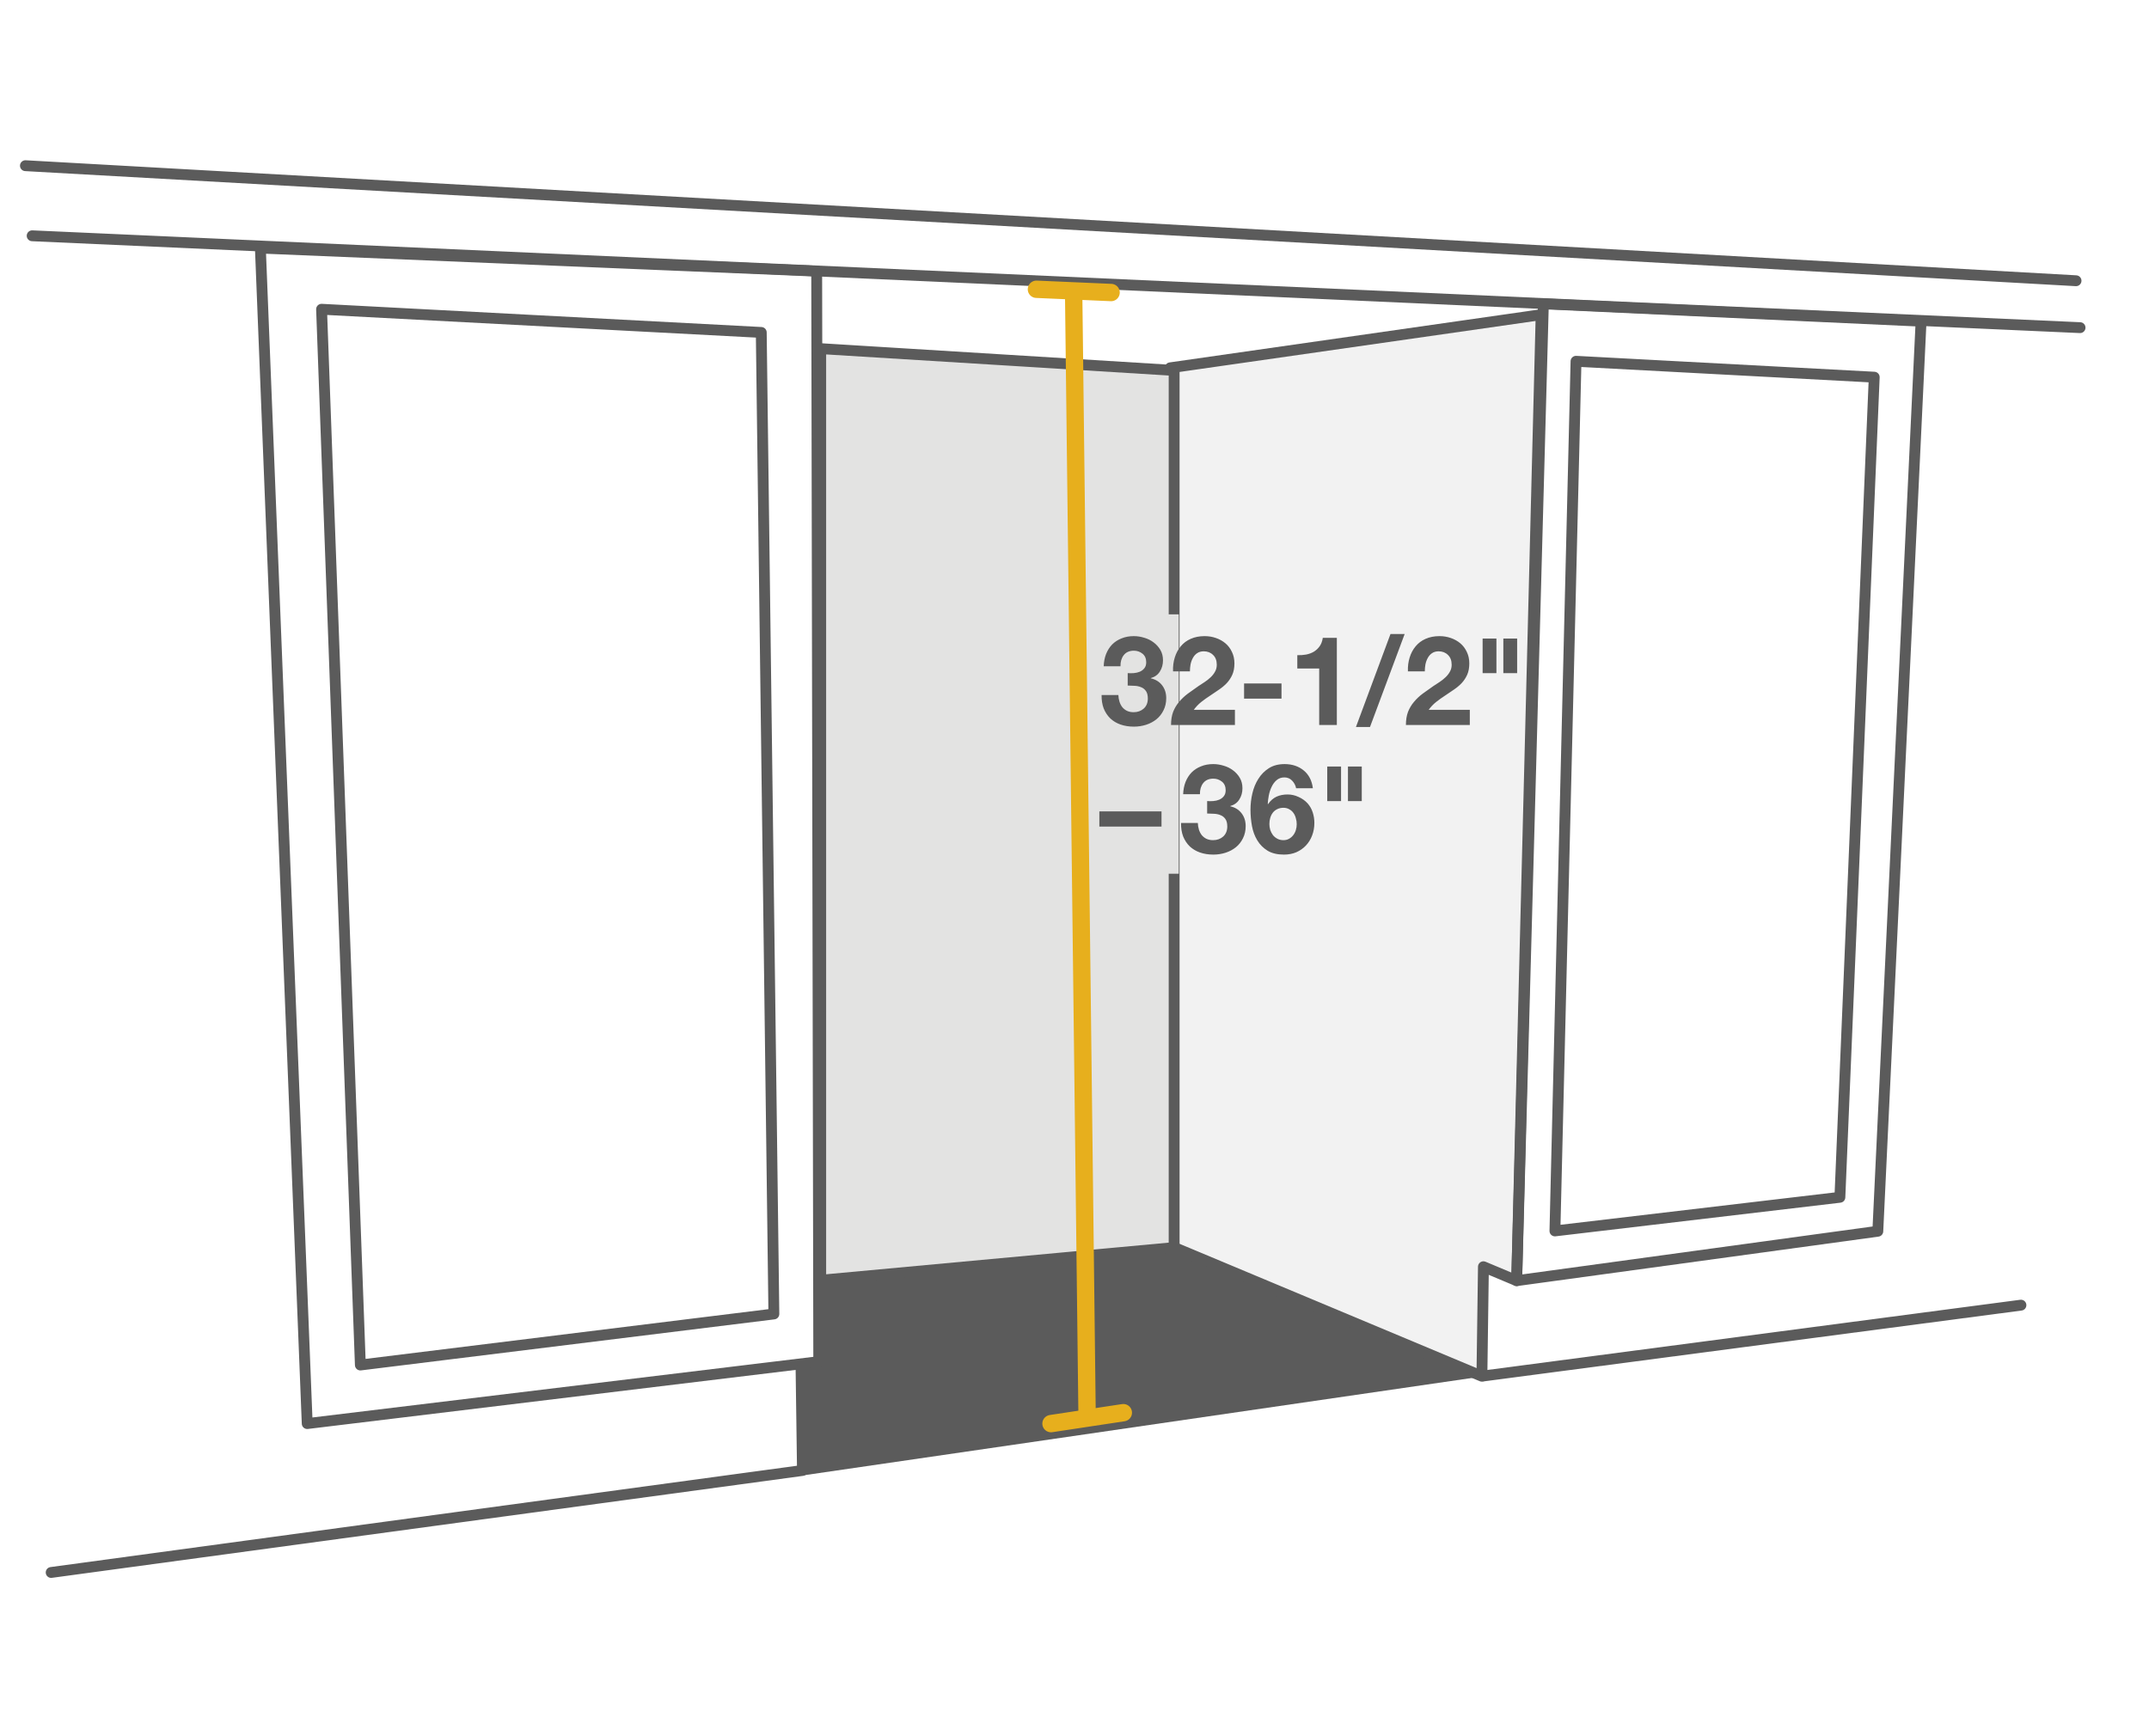 <svg width="495" height="400" viewBox="0 0 495 400" fill="none" xmlns="http://www.w3.org/2000/svg">
<rect width="495" height="400" fill="#5B5B5B"/>
<g clip-path="url(#clip0_2747_128)">
<rect width="495" height="400" fill="white"/>
<path d="M495 -21H-14V473H495V-21Z" fill="white"/>
<path d="M68.713 101.703H-0.48V175.006H68.713V101.703Z" fill="white"/>
<path d="M340.709 317.231L184.828 339.939L183.886 314.84L188.407 313.645V294.522L269.927 286.953L340.709 317.231Z" fill="#5B5B5B"/>
<path d="M348.176 294.126L341.692 291.844L341.342 317.07L269.323 286.127L270.449 85.342L353.808 72.654L348.176 294.126Z" fill="#F2F2F2"/>
<path d="M270.45 287.431L189.043 294.954V80.327L270.45 85.342V287.431Z" fill="#E3E3E2" stroke="#5B5B5B" stroke-width="2.5" stroke-linejoin="round"/>
<path d="M271.201 287.707L341.342 317.07L341.692 291.844L349.352 295.054L354.984 72.503L269.548 84.74" stroke="#5B5B5B" stroke-width="2.5" stroke-linecap="round" stroke-linejoin="round"/>
<path d="M432.535 283.669L349.352 295.054L355.5 70L442.5 74L432.535 283.669Z" stroke="#5B5B5B" stroke-width="2.5" stroke-linejoin="round"/>
<path d="M465.503 300.696L341.793 316.996" stroke="#5B5B5B" stroke-width="2.5" stroke-linecap="round" stroke-linejoin="round"/>
<path d="M423.799 275.845L358.163 283.594L363.02 83.236L431.709 86.897L423.799 275.845Z" stroke="#5B5B5B" stroke-width="2.5" stroke-linejoin="round"/>
<path d="M479.121 75.487L7.407 54.323" stroke="#5B5B5B" stroke-width="2.5" stroke-linecap="round" stroke-linejoin="round"/>
<path d="M478.195 64.68L5.855 38.174" stroke="#5B5B5B" stroke-width="2.5" stroke-linecap="round" stroke-linejoin="round"/>
<path d="M188.593 313.711L70.764 327.979L59.975 57.157L188.118 62.473L188.593 313.711Z" stroke="#5B5B5B" stroke-width="2.5" stroke-linecap="round" stroke-linejoin="round"/>
<path d="M184.512 315.265L184.838 338.786L11.787 362.283" stroke="#5B5B5B" stroke-width="2.5" stroke-linecap="round" stroke-linejoin="round"/>
<path d="M178.254 302.727L83.005 314.487L74.069 71.249L175.35 76.591L178.254 302.727Z" stroke="#5B5B5B" stroke-width="2.5" stroke-linecap="round" stroke-linejoin="round"/>
<path d="M271.517 141.542H255.611V201.3H271.517V141.542Z" fill="#E3E3E2"/>
<path d="M250.387 325.167L247.31 67.886" stroke="#E7AF1D" stroke-width="4" stroke-miterlimit="10" stroke-linecap="round"/>
<path d="M242.091 327.987L258.746 325.469" stroke="#E7AF1D" stroke-width="4" stroke-miterlimit="10" stroke-linecap="round"/>
<path d="M238.732 66.645L255.927 67.394" stroke="#E7AF1D" stroke-width="4" stroke-miterlimit="10" stroke-linecap="round"/>
<path d="M259.753 155.078V157.946C260.249 157.946 260.765 157.965 261.299 158.003C261.853 158.022 262.358 158.128 262.816 158.319C263.275 158.491 263.647 158.778 263.933 159.179C264.238 159.581 264.391 160.164 264.391 160.929C264.391 161.904 264.076 162.679 263.446 163.252C262.816 163.807 262.043 164.084 261.127 164.084C260.535 164.084 260.02 163.979 259.581 163.769C259.161 163.558 258.808 163.281 258.522 162.937C258.235 162.574 258.016 162.153 257.863 161.675C257.711 161.178 257.625 160.661 257.606 160.126H253.74C253.721 161.292 253.884 162.325 254.227 163.224C254.59 164.123 255.096 164.887 255.745 165.518C256.394 166.13 257.176 166.599 258.092 166.924C259.028 167.249 260.058 167.412 261.184 167.412C262.158 167.412 263.093 167.268 263.99 166.981C264.887 166.694 265.68 166.274 266.367 165.719C267.054 165.165 267.598 164.476 267.999 163.654C268.419 162.832 268.629 161.895 268.629 160.843C268.629 159.696 268.314 158.711 267.684 157.889C267.054 157.066 266.185 156.531 265.078 156.282V156.225C266.014 155.957 266.71 155.45 267.168 154.705C267.646 153.959 267.884 153.098 267.884 152.123C267.884 151.224 267.684 150.431 267.283 149.742C266.882 149.054 266.357 148.471 265.708 147.993C265.078 147.515 264.363 147.161 263.561 146.931C262.759 146.683 261.957 146.558 261.156 146.558C260.125 146.558 259.19 146.731 258.35 147.075C257.51 147.4 256.785 147.868 256.174 148.48C255.582 149.092 255.115 149.828 254.771 150.689C254.447 151.53 254.265 152.467 254.227 153.5H258.092C258.073 152.467 258.321 151.616 258.837 150.947C259.371 150.259 260.154 149.914 261.184 149.914C261.929 149.914 262.587 150.144 263.16 150.603C263.733 151.062 264.019 151.722 264.019 152.582C264.019 153.156 263.876 153.615 263.59 153.959C263.322 154.303 262.969 154.571 262.53 154.762C262.11 154.934 261.652 155.039 261.156 155.078C260.66 155.116 260.192 155.116 259.753 155.078ZM270.194 154.676H274.088C274.088 154.141 274.135 153.605 274.231 153.07C274.345 152.515 274.527 152.018 274.775 151.578C275.023 151.119 275.347 150.756 275.748 150.488C276.168 150.201 276.674 150.058 277.266 150.058C278.144 150.058 278.86 150.335 279.413 150.89C279.986 151.425 280.272 152.18 280.272 153.156C280.272 153.768 280.129 154.313 279.842 154.791C279.575 155.269 279.232 155.699 278.812 156.081C278.411 156.464 277.962 156.818 277.466 157.143C276.97 157.449 276.502 157.755 276.063 158.061C275.204 158.653 274.383 159.237 273.601 159.81C272.837 160.384 272.169 161.015 271.597 161.704C271.024 162.373 270.566 163.138 270.222 163.998C269.898 164.859 269.736 165.872 269.736 167.039H284.452V163.539H274.975C275.471 162.851 276.044 162.249 276.693 161.732C277.342 161.216 278.01 160.738 278.697 160.298C279.384 159.839 280.062 159.38 280.73 158.921C281.417 158.462 282.028 157.955 282.562 157.401C283.097 156.827 283.526 156.177 283.851 155.45C284.175 154.724 284.338 153.854 284.338 152.84C284.338 151.865 284.147 150.985 283.765 150.201C283.402 149.417 282.906 148.758 282.276 148.222C281.646 147.687 280.911 147.276 280.072 146.989C279.251 146.702 278.382 146.558 277.466 146.558C276.264 146.558 275.195 146.769 274.259 147.189C273.343 147.591 272.58 148.165 271.969 148.911C271.358 149.637 270.9 150.498 270.595 151.492C270.289 152.467 270.156 153.529 270.194 154.676ZM286.561 157.458V160.958H295.179V157.458H286.561ZM307.927 167.039V146.96H304.691C304.577 147.725 304.338 148.366 303.975 148.882C303.613 149.398 303.164 149.819 302.63 150.144C302.114 150.45 301.523 150.67 300.855 150.804C300.206 150.918 299.528 150.966 298.822 150.947V154.016H303.861V167.039H307.927ZM320.286 146.071L312.326 167.498H315.562L323.55 146.071H320.286ZM324.297 154.676H328.19C328.19 154.141 328.238 153.605 328.334 153.07C328.448 152.515 328.629 152.018 328.878 151.578C329.126 151.119 329.45 150.756 329.851 150.488C330.271 150.201 330.777 150.058 331.368 150.058C332.246 150.058 332.962 150.335 333.516 150.89C334.088 151.425 334.375 152.18 334.375 153.156C334.375 153.768 334.232 154.313 333.945 154.791C333.678 155.269 333.334 155.699 332.915 156.081C332.514 156.464 332.065 156.818 331.569 157.143C331.073 157.449 330.605 157.755 330.166 158.061C329.307 158.653 328.486 159.237 327.704 159.81C326.94 160.384 326.272 161.015 325.699 161.704C325.127 162.373 324.669 163.138 324.325 163.998C324.001 164.859 323.838 165.872 323.838 167.039H338.555V163.539H329.078C329.574 162.851 330.147 162.249 330.796 161.732C331.445 161.216 332.113 160.738 332.8 160.298C333.487 159.839 334.165 159.38 334.833 158.921C335.52 158.462 336.131 157.955 336.665 157.401C337.2 156.827 337.629 156.177 337.954 155.45C338.278 154.724 338.44 153.854 338.44 152.84C338.44 151.865 338.249 150.985 337.868 150.201C337.505 149.417 337.009 148.758 336.379 148.222C335.749 147.687 335.014 147.276 334.174 146.989C333.354 146.702 332.485 146.558 331.569 146.558C330.366 146.558 329.297 146.769 328.362 147.189C327.446 147.591 326.682 148.165 326.072 148.911C325.461 149.637 325.003 150.498 324.697 151.492C324.392 152.467 324.258 153.529 324.297 154.676ZM253.225 186.939V190.438H267.541V186.939H253.225ZM278.053 184.558V187.427C278.549 187.427 279.065 187.446 279.599 187.484C280.153 187.503 280.659 187.608 281.117 187.799C281.575 187.972 281.947 188.258 282.233 188.66C282.539 189.062 282.691 189.645 282.691 190.41C282.691 191.385 282.376 192.159 281.746 192.733C281.117 193.288 280.344 193.565 279.427 193.565C278.836 193.565 278.32 193.46 277.881 193.249C277.461 193.039 277.108 192.762 276.822 192.418C276.536 192.054 276.316 191.634 276.163 191.155C276.011 190.658 275.925 190.142 275.906 189.607H272.04C272.021 190.773 272.184 191.806 272.527 192.704C272.89 193.603 273.396 194.368 274.045 194.999C274.694 195.611 275.476 196.08 276.392 196.405C277.328 196.73 278.358 196.892 279.485 196.892C280.458 196.892 281.393 196.749 282.29 196.462C283.188 196.175 283.98 195.754 284.667 195.2C285.354 194.645 285.898 193.957 286.299 193.135C286.719 192.312 286.929 191.375 286.929 190.324C286.929 189.176 286.614 188.191 285.984 187.369C285.354 186.547 284.486 186.012 283.378 185.763V185.706C284.314 185.438 285.01 184.931 285.469 184.185C285.946 183.44 286.184 182.579 286.184 181.604C286.184 180.705 285.984 179.911 285.583 179.223C285.182 178.535 284.657 177.951 284.008 177.473C283.378 176.995 282.663 176.641 281.861 176.412C281.059 176.163 280.258 176.039 279.456 176.039C278.425 176.039 277.49 176.211 276.65 176.555C275.81 176.88 275.085 177.349 274.474 177.961C273.882 178.573 273.415 179.309 273.071 180.17C272.747 181.011 272.565 181.948 272.527 182.981H276.392C276.373 181.948 276.621 181.097 277.137 180.428C277.671 179.739 278.454 179.395 279.485 179.395C280.229 179.395 280.888 179.625 281.46 180.083C282.033 180.542 282.319 181.202 282.319 182.063C282.319 182.636 282.176 183.095 281.89 183.44C281.622 183.784 281.269 184.051 280.83 184.243C280.41 184.415 279.952 184.52 279.456 184.558C278.96 184.596 278.492 184.596 278.053 184.558ZM295.623 186.107C296.138 186.107 296.587 186.222 296.969 186.451C297.37 186.662 297.694 186.949 297.942 187.312C298.19 187.656 298.372 188.058 298.486 188.517C298.62 188.956 298.687 189.415 298.687 189.893C298.687 190.352 298.62 190.802 298.486 191.242C298.353 191.681 298.152 192.073 297.885 192.418C297.618 192.762 297.293 193.039 296.912 193.249C296.549 193.46 296.119 193.565 295.623 193.565C295.108 193.565 294.65 193.46 294.249 193.249C293.848 193.039 293.504 192.762 293.218 192.418C292.951 192.054 292.741 191.653 292.588 191.213C292.455 190.754 292.388 190.295 292.388 189.836C292.388 189.339 292.455 188.87 292.588 188.431C292.722 187.972 292.922 187.57 293.189 187.226C293.457 186.882 293.791 186.614 294.192 186.423C294.611 186.212 295.089 186.107 295.623 186.107ZM298.543 181.604H302.409C302.294 180.705 302.056 179.911 301.693 179.223C301.33 178.535 300.863 177.961 300.29 177.502C299.717 177.024 299.059 176.661 298.314 176.412C297.57 176.163 296.768 176.039 295.909 176.039C294.478 176.039 293.266 176.355 292.273 176.986C291.281 177.617 290.469 178.439 289.84 179.452C289.21 180.447 288.752 181.566 288.465 182.808C288.179 184.051 288.036 185.294 288.036 186.537C288.036 187.819 288.15 189.081 288.379 190.324C288.608 191.547 289.019 192.647 289.611 193.622C290.202 194.598 290.994 195.391 291.987 196.003C292.979 196.596 294.23 196.892 295.738 196.892C296.787 196.892 297.742 196.711 298.601 196.347C299.46 195.965 300.195 195.448 300.805 194.798C301.435 194.129 301.912 193.355 302.237 192.475C302.581 191.576 302.752 190.61 302.752 189.578C302.752 188.775 302.628 187.981 302.38 187.197C302.132 186.413 301.741 185.715 301.206 185.103C300.634 184.472 299.937 183.975 299.116 183.612C298.295 183.229 297.456 183.038 296.597 183.038C295.623 183.038 294.764 183.21 294.02 183.554C293.275 183.898 292.626 184.472 292.073 185.275L292.016 185.218C292.035 184.663 292.111 184.032 292.245 183.325C292.378 182.617 292.588 181.958 292.875 181.346C293.161 180.715 293.543 180.189 294.02 179.768C294.516 179.328 295.127 179.108 295.852 179.108C296.558 179.108 297.15 179.357 297.627 179.854C298.104 180.351 298.41 180.934 298.543 181.604Z" fill="#5B5B5B"/>
<path d="M308.897 176.6H305.716V184.568H308.897V176.6Z" fill="#5B5B5B"/>
<path d="M313.669 176.6H310.487V184.568H313.669V176.6Z" fill="#5B5B5B"/>
<path d="M344.686 147.119H341.505V155.087H344.686V147.119Z" fill="#5B5B5B"/>
<path d="M349.458 147.119H346.277V155.087H349.458V147.119Z" fill="#5B5B5B"/>
</g>
<defs>
<clipPath id="clip0_2747_128">
<rect width="495" height="400" fill="white"/>
</clipPath>
</defs>
</svg>
